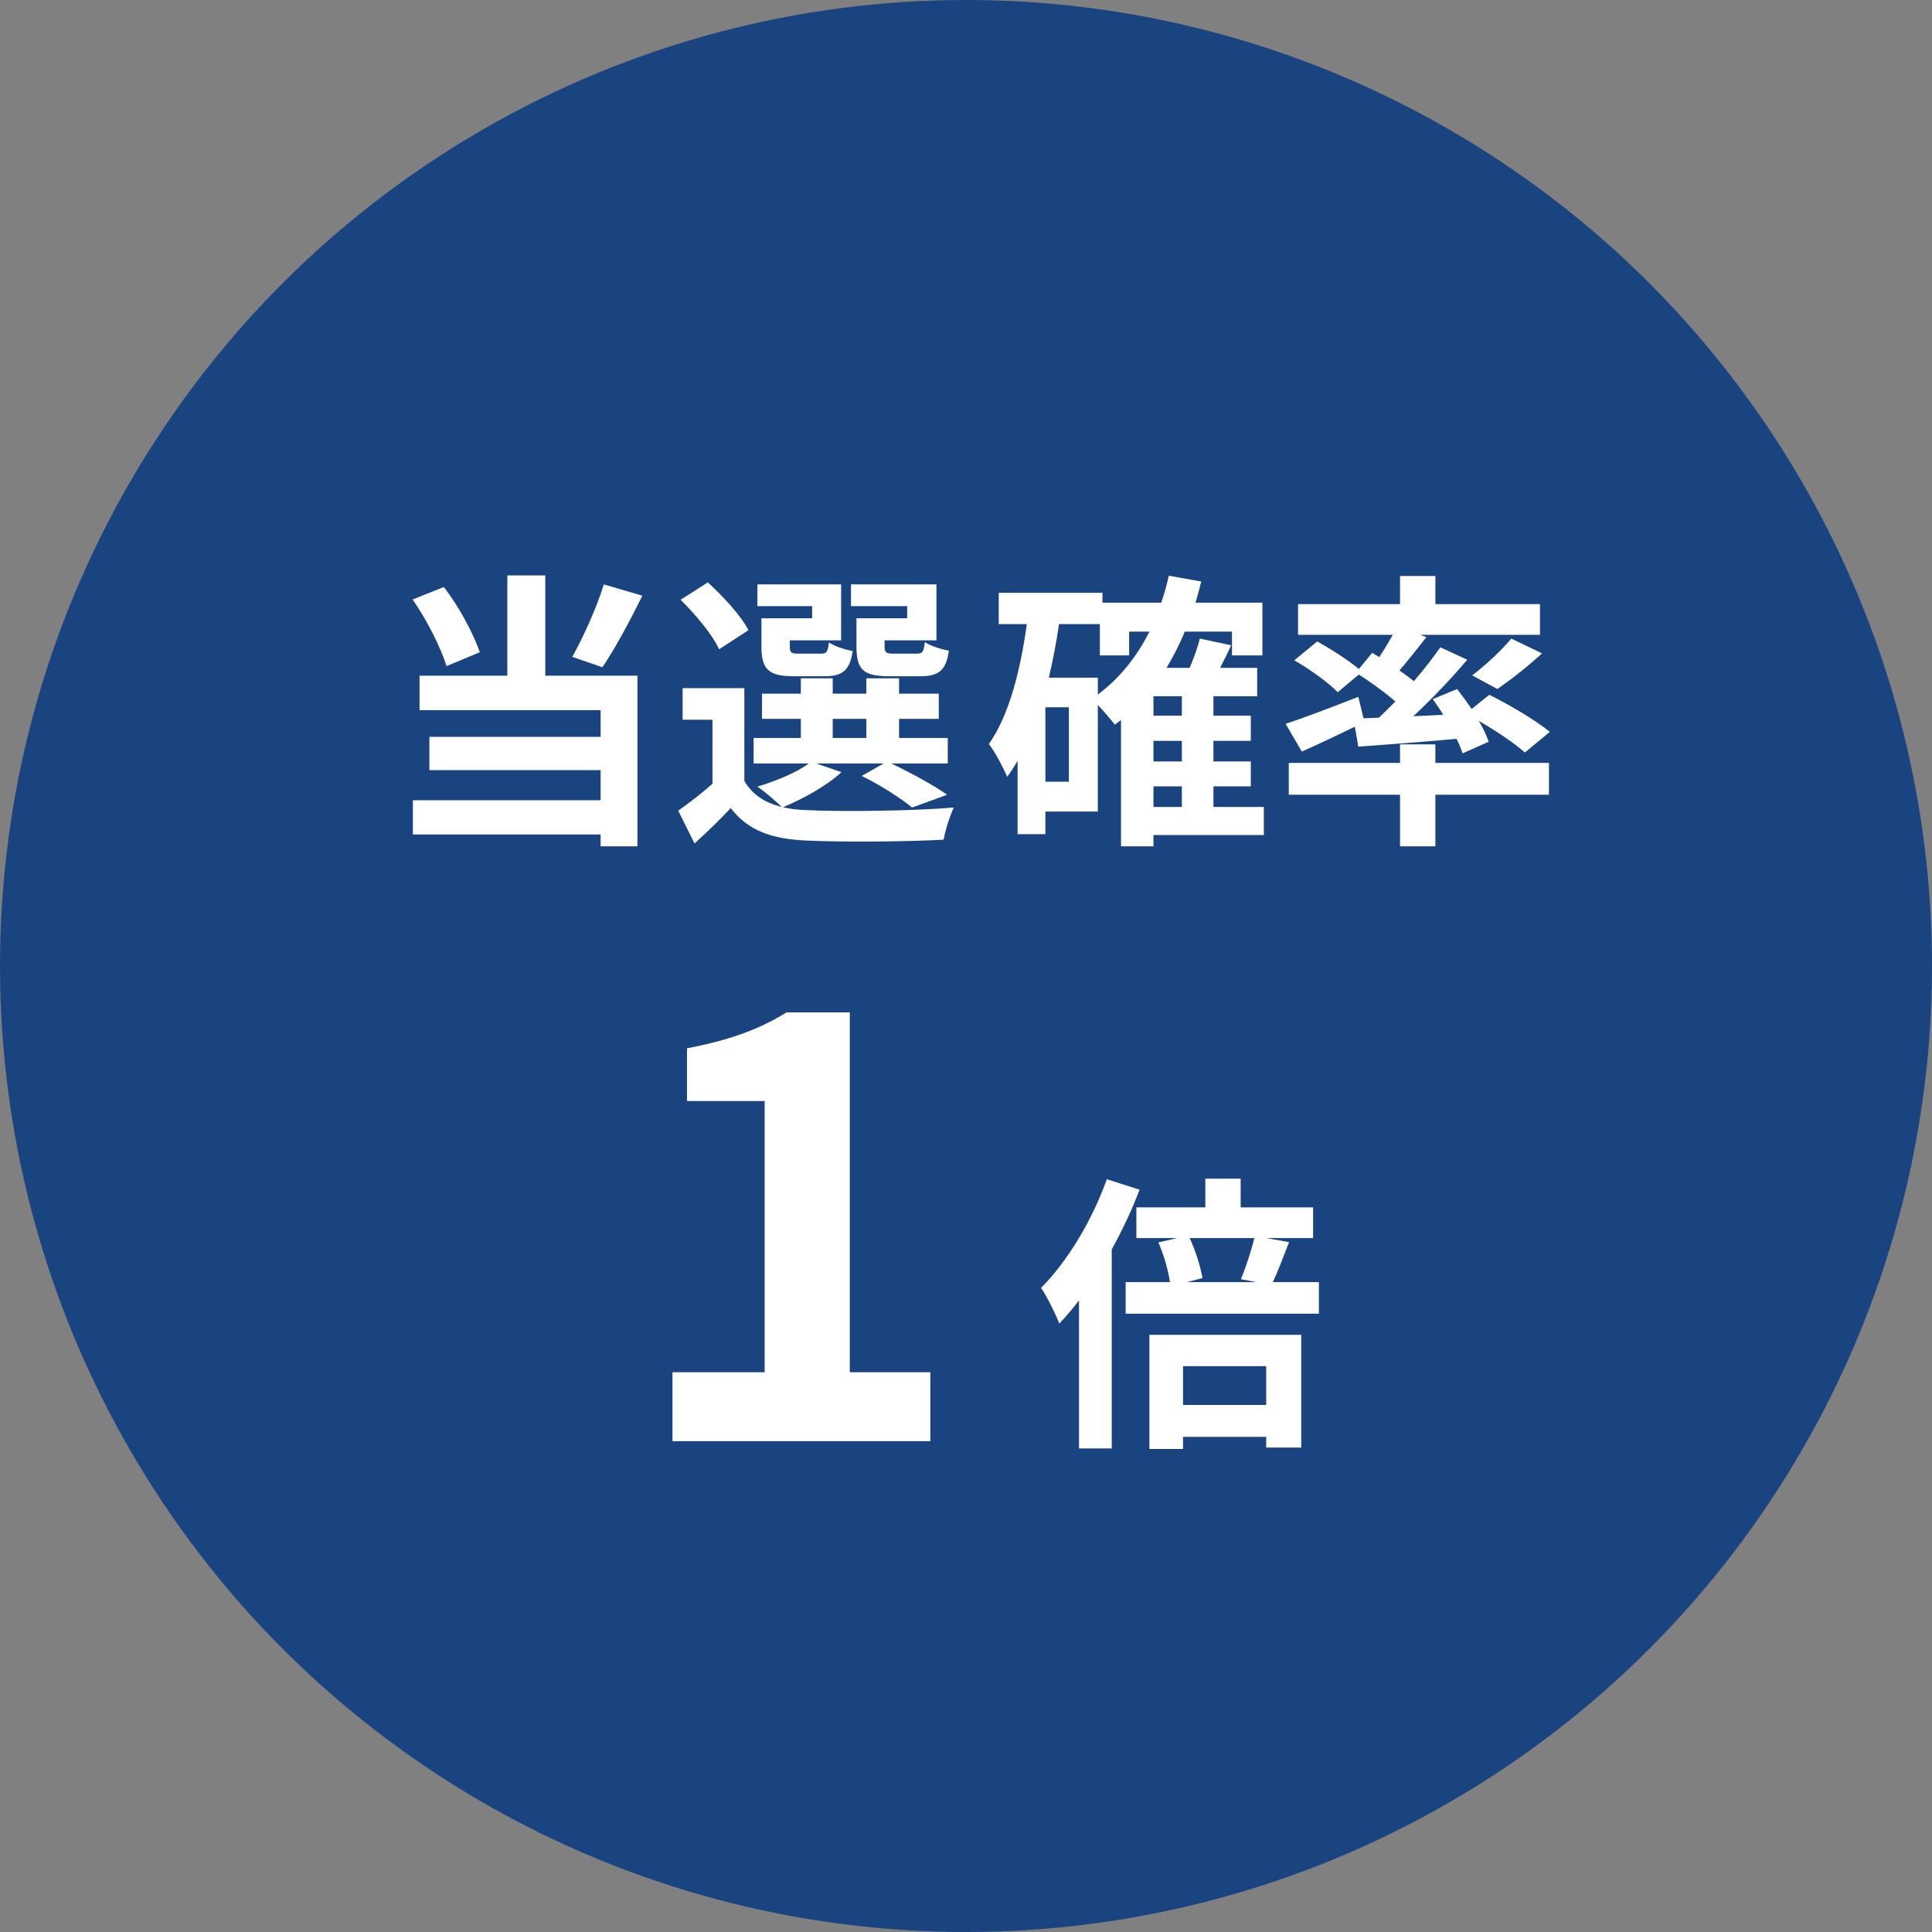 <?xml version="1.0" encoding="UTF-8"?><svg id="_レイヤー_2" xmlns="http://www.w3.org/2000/svg" viewBox="0 0 66.68 66.68"><rect x="0" y="0" width="66.68" height="66.68" fill="#808080" stroke="none"/><defs><style>.cls-1{fill:#fff;}.cls-2{fill:#1a4480;}</style></defs><g id="_レイヤー_1-2"><circle class="cls-2" cx="33.34" cy="33.34" r="33.34"/><path class="cls-1" d="m15.41,22.99c-.19-.63-.68-1.6-1.17-2.3l1.08-.43c.53.69,1.02,1.61,1.24,2.25l-1.15.48Zm3.41.33h3.18v5.89h-1.27v-.41h-6.48v-1.18h6.48v-1.04h-5.91v-1.15h5.91v-.92h-6.25v-1.19h3.03v-3.46h1.31v3.46Zm3.35-2.76c-.44.89-.95,1.84-1.38,2.47l-1.04-.36c.39-.69.85-1.72,1.09-2.5l1.33.39Z"/><path class="cls-1" d="m29.04,26.65c-.5.47-1.34.93-2.02,1.21.25.06.52.09.82.1,1.23.06,3.68.03,5.08-.09-.13.27-.3.79-.35,1.11-1.27.07-3.48.09-4.73.03-1.2-.05-2.02-.34-2.62-1.12-.38.4-.77.79-1.25,1.22l-.56-1.13c.36-.26.8-.59,1.18-.93v-2.21h-1.03v-1.09h2.13v3.2c.27.47.71.76,1.29.9-.2-.2-.6-.54-.84-.7.65-.2,1.35-.48,1.77-.8h-1.9v-.88h1.63v-.66h-1.34v-.87h1.34v-.53h1.1v.53h1.16v-.53h1.13v.53h1.37v.87h-1.37v.66h1.68v.88h-1.95c.69.33,1.48.76,1.93,1.08l-1.21.44c-.38-.31-1.08-.77-1.74-1.09l.76-.43h-2.33l.87.3Zm-4.22-4.24c-.22-.49-.82-1.21-1.33-1.71l.94-.6c.52.48,1.15,1.15,1.4,1.65l-1.01.66Zm3.21-1.49h-1.89v-.75h2.89v1.93h-1.77v.21c0,.21.04.25.3.25h.77c.2,0,.24-.06.28-.39.17.13.55.25.82.3-.1.68-.37.87-.97.87h-1.05c-.88,0-1.13-.23-1.13-1.03v-.97h1.75v-.42Zm.71,4.55h1.16v-.66h-1.16v.66Zm2.57-4.55h-1.94v-.75h2.95v1.93h-1.79v.2c0,.22.05.26.3.26h.81c.2,0,.24-.06.28-.4.18.13.57.25.83.3-.1.69-.36.88-.99.88h-1.07c-.9,0-1.13-.23-1.13-1.03v-.97h1.75v-.42Z"/><path class="cls-1" d="m43.62,28.82h-3.81v.39h-1.12v-4.36c-.07.05-.14.11-.21.16-.12-.15-.37-.45-.59-.68v3.68h-1.81v.78h-.96v-2.53c-.11.19-.23.38-.36.55-.11-.27-.42-.87-.63-1.13.7-1,1.08-2.51,1.31-4.14h-.97v-1.08h3.58v.34h2.03c.1-.3.19-.61.26-.93l1.12.2c-.06.25-.13.49-.2.73h2.31v1.82h-1.05v-.82h-1.63c-.18.45-.4.86-.63,1.25h.8c.14-.34.28-.71.35-1.01l1.08.23c-.12.27-.25.53-.38.78h1.28v.98h-1.51v.67h1.29v.87h-1.29v.71h1.29v.86h-1.29v.71h1.74v.97Zm-6.73-4.41h-.81v2.57h.81v-2.57Zm1-.44c.74-.55,1.34-1.29,1.78-2.17h-.7v.82h-1.01v-1.08h-1.41c-.09.63-.21,1.25-.35,1.85h1.69v.58Zm2.9.06h-.98v.67h.98v-.67Zm0,1.54h-.98v.71h.98v-.71Zm-.98,2.28h.98v-.71h-.98v.71Z"/><path class="cls-1" d="m47.59,24.77c.19-.18.38-.37.57-.56-.36-.31-.84-.66-1.26-.93l-.73.61c-.31-.32-.97-.8-1.5-1.1l.79-.65c.46.25,1.07.64,1.44.95l.46-.56.24.15c.17-.25.33-.52.47-.77h-3.27v-1.06h3.52v-.97h1.22v.97h3.61v1.06h-4.14l.22.08c-.31.4-.64.81-.93,1.15.18.13.35.25.5.37.35-.41.66-.81.91-1.17l.93.43c-.55.65-1.22,1.35-1.86,1.95l1.03-.05c-.11-.19-.24-.37-.36-.54l.84-.35c.16.21.34.45.5.69l.61-.49c.69.34,1.62.89,2.09,1.28l-.86.71c-.34-.3-.98-.74-1.59-1.09.15.26.27.51.34.72l-.9.4c-.05-.15-.12-.32-.21-.5-1.21.11-2.43.2-3.39.27l-.12-.69c-.63.31-1.29.62-1.83.86l-.56-.96c.63-.2,1.59-.57,2.51-.93l.18.74.53-.02Zm1.95,1.56h3.92v1.1h-3.92v1.78h-1.22v-1.78h-3.84v-1.1h3.84v-.64h1.22v.64Zm1.27-3.02c.45-.34,1.01-.86,1.35-1.27l1.06.51c-.51.47-1.09.92-1.54,1.23l-.87-.47Z"/><path class="cls-1" d="m23.21,47.36h3.18v-9.36h-2.68v-1.82c1.48-.28,2.5-.66,3.44-1.24h2.18v12.42h2.78v2.38h-8.9v-2.38Z"/><path class="cls-1" d="m39.33,41.06c-.26.69-.59,1.39-.96,2.06v6.87h-1.13v-5.11c-.22.29-.45.56-.68.8-.11-.29-.43-.95-.63-1.23.9-.9,1.76-2.32,2.27-3.75l1.13.36Zm6.19,3.19v1.09h-6.67v-1.09h1.53c-.06-.4-.21-.94-.4-1.37l.65-.15h-1.41v-1.06h2.38v-.99h1.22v.99h2.5v1.06h-1.62l.79.14c-.2.52-.39,1.02-.56,1.38h1.59Zm-5.85,1.82h5.24v3.89h-1.21v-.37h-2.87v.42h-1.16v-3.94Zm1.16,1.08v1.34h2.87v-1.34h-2.87Zm.23-4.42c.21.45.38,1.01.44,1.38l-.53.14h2.39l-.53-.1c.16-.4.36-.98.46-1.42h-2.23Z"/></g></svg>